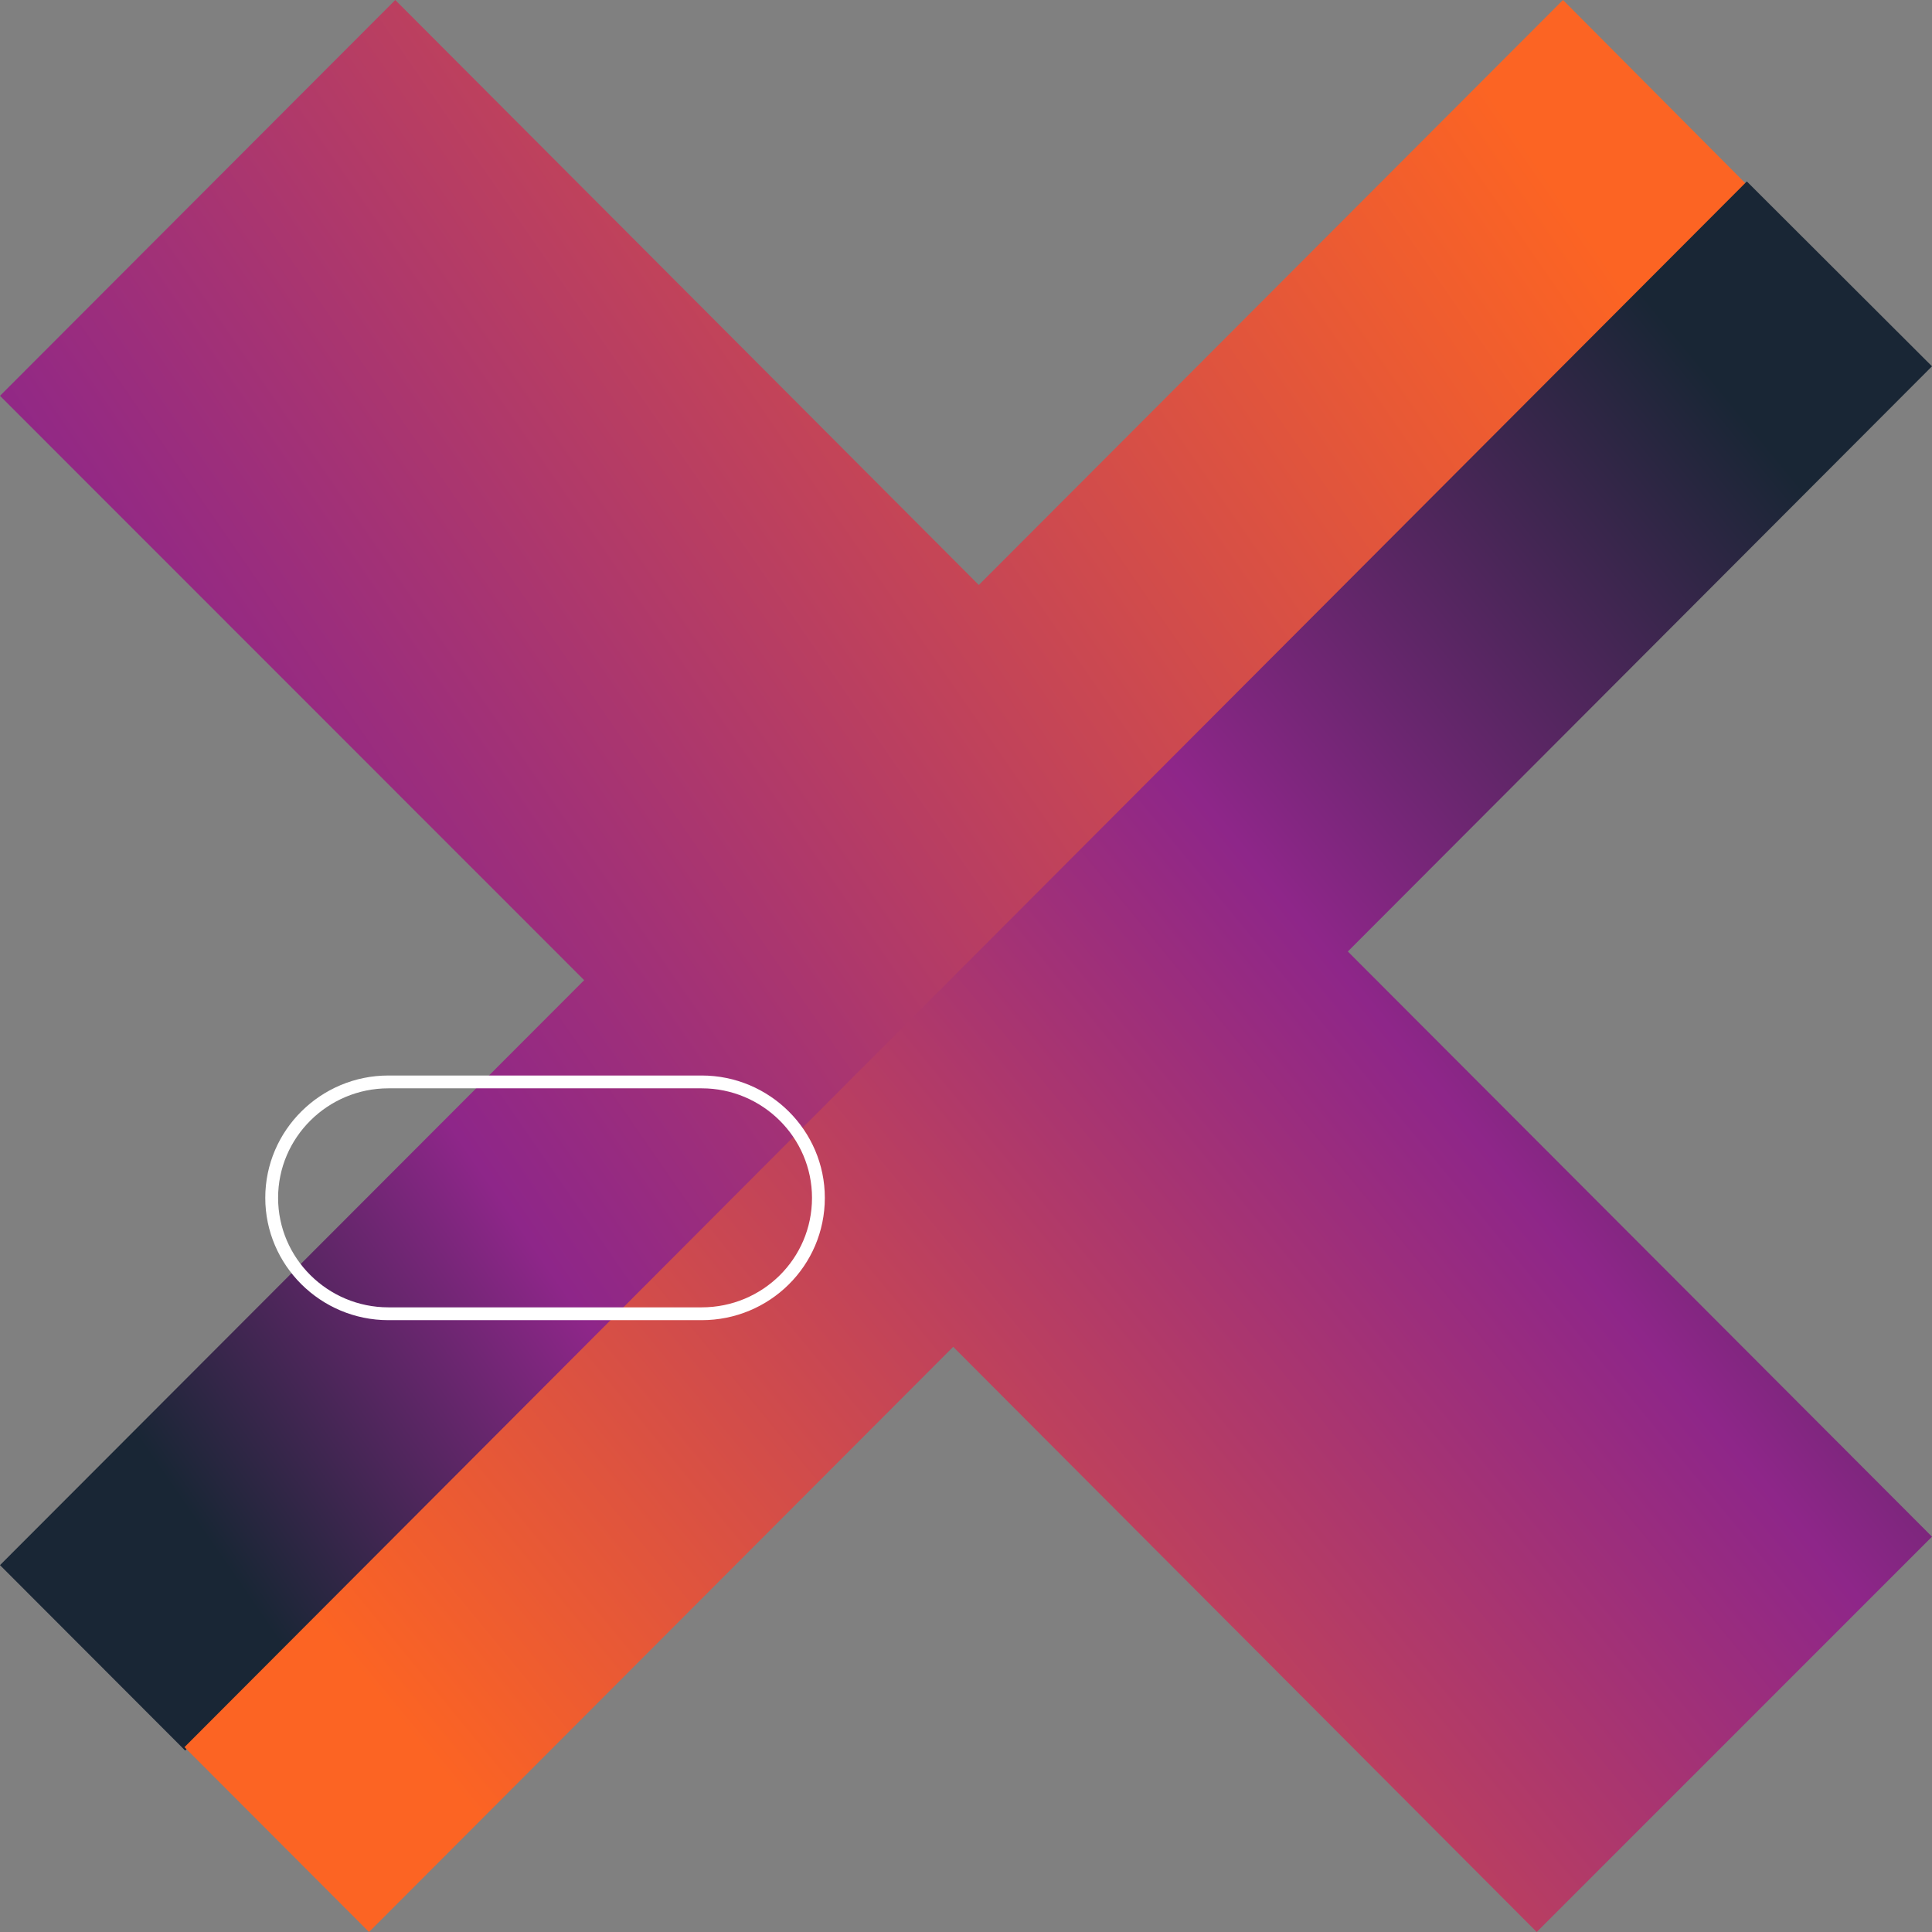 <svg width="226" height="226" viewBox="0 0 226 226" fill="none" xmlns="http://www.w3.org/2000/svg">
<rect x="0" y="0" width="226" height="226" fill="#808080" stroke="none"/>
<path d="M21.66 204.775L204.42 21.69L182.833 0L114.499 68.429L46.237 0L0 46.301L68.335 114.657L0 183.086L21.66 204.775Z" fill="url(#paint0_linear_1112_2175)"/>
<path d="M204.34 21.225L21.58 204.376L43.167 226L111.502 157.547L179.763 226L226 179.756L157.666 111.302L226 42.849L204.34 21.225Z" fill="url(#paint1_linear_1112_2175)"/>
<path d="M82.084 153.68H45.434C37.914 153.68 31.781 147.588 31.781 140.12C31.781 132.651 37.914 126.56 45.434 126.56H82.084C89.603 126.56 95.736 132.651 95.736 140.12C95.736 147.661 89.603 153.68 82.084 153.68Z" stroke="white" stroke-width="1.5" stroke-miterlimit="10"/>
<defs>
<linearGradient id="paint0_linear_1112_2175" x1="171.815" y1="6.78" x2="-20.163" y2="139.529" gradientUnits="userSpaceOnUse">
<stop stop-color="#FC6423"/>
<stop offset="0.724" stop-color="#8E2689"/>
<stop offset="0.942" stop-color="#192635"/>
</linearGradient>
<linearGradient id="paint1_linear_1112_2175" x1="67.303" y1="226.642" x2="238.159" y2="86.045" gradientUnits="userSpaceOnUse">
<stop stop-color="#FC6423"/>
<stop offset="0.638" stop-color="#8E2689"/>
<stop offset="0.988" stop-color="#192635"/>
</linearGradient>
</defs>
</svg>
